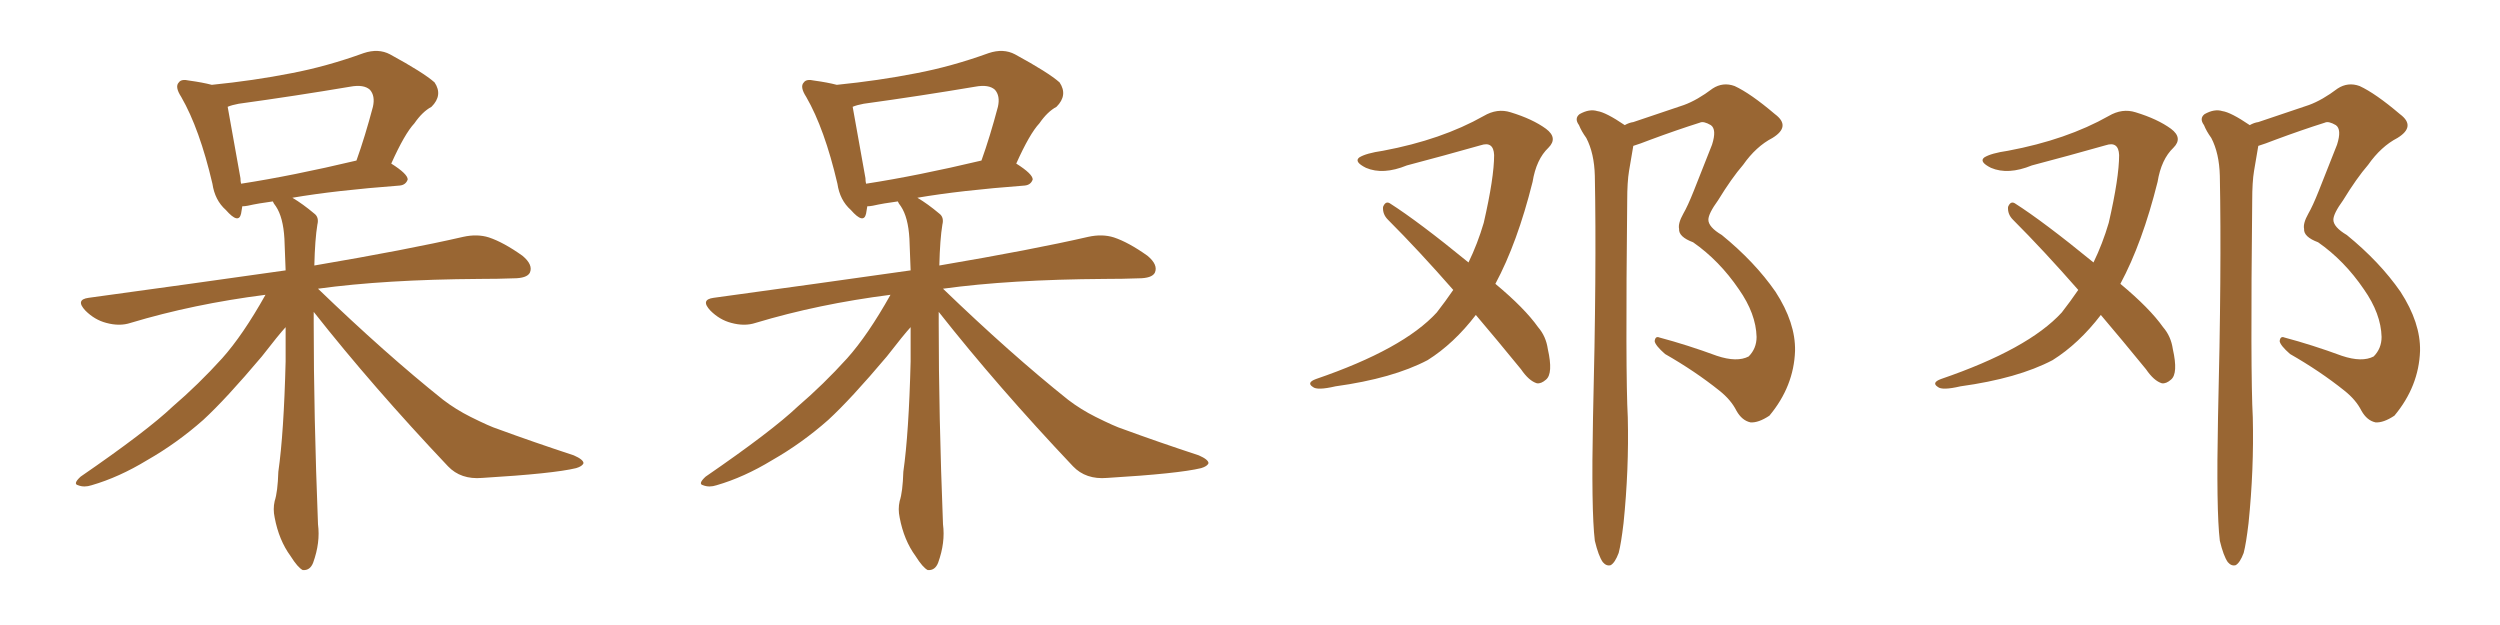 <svg xmlns="http://www.w3.org/2000/svg" xmlns:xlink="http://www.w3.org/1999/xlink" width="600" height="150"><path fill="#996633" padding="10" d="M75.29 74.85L75.29 74.85Q75.29 76.17 75.29 77.64L75.29 77.64Q75.29 99.46 76.32 125.83L76.32 125.83Q76.90 130.22 75.15 135.06L75.15 135.06Q74.41 136.96 72.66 136.82L72.66 136.82Q71.48 136.23 69.73 133.45L69.73 133.45Q66.94 129.64 65.92 124.22L65.92 124.22Q65.48 122.17 65.92 120.26L65.92 120.26Q66.65 118.07 66.80 113.23L66.80 113.23Q68.12 104.00 68.55 86.72L68.55 86.72Q68.55 82.18 68.55 78.52L68.55 78.52Q66.94 80.27 62.84 85.55L62.84 85.55Q54.20 95.80 48.78 100.78L48.78 100.78Q42.48 106.35 35.30 110.45L35.30 110.45Q28.56 114.55 21.97 116.46L21.97 116.46Q20.21 117.04 18.75 116.46L18.75 116.46Q17.43 116.16 19.34 114.40L19.34 114.40Q35.30 103.42 41.46 97.56L41.46 97.56Q47.61 92.29 53.32 85.99L53.32 85.99Q58.30 80.42 63.72 70.75L63.72 70.75Q46.44 72.95 31.35 77.49L31.35 77.49Q28.71 78.37 25.49 77.49L25.49 77.49Q22.71 76.76 20.51 74.56L20.51 74.56Q18.02 71.92 21.24 71.48L21.24 71.48Q46.88 67.97 68.55 64.89L68.55 64.89Q68.41 60.79 68.26 57.28L68.26 57.28Q67.97 52.15 66.21 49.51L66.21 49.51Q65.63 48.78 65.48 48.34L65.48 48.34Q62.11 48.78 59.47 49.37L59.47 49.37Q58.74 49.51 58.15 49.51L58.15 49.51Q58.01 50.39 57.86 51.27L57.86 51.27Q57.28 53.91 54.20 50.39L54.20 50.39Q51.56 48.05 50.98 44.09L50.98 44.09Q47.90 30.91 43.51 23.29L43.51 23.29Q41.89 20.80 42.92 19.78L42.92 19.78Q43.51 18.90 45.41 19.34L45.41 19.34Q48.63 19.78 50.83 20.36L50.83 20.36Q60.94 19.34 69.87 17.58L69.87 17.58Q78.37 15.97 87.30 12.74L87.30 12.74Q90.82 11.57 93.60 13.04L93.60 13.04Q101.66 17.43 104.30 19.78L104.30 19.78Q106.35 22.85 103.56 25.63L103.56 25.63Q101.37 26.81 99.46 29.59L99.46 29.59Q97.12 32.08 93.90 39.26L93.90 39.26Q97.85 41.75 97.85 43.07L97.85 43.07Q97.41 44.38 95.95 44.53L95.95 44.53Q80.42 45.70 70.17 47.46L70.17 47.46Q72.66 48.93 75.44 51.27L75.44 51.27Q76.61 52.15 76.17 53.91L76.17 53.91Q75.59 57.42 75.44 63.72L75.44 63.72Q97.85 59.91 111.18 56.84L111.18 56.84Q114.55 56.10 117.33 56.98L117.33 56.98Q120.85 58.15 125.39 61.38L125.39 61.38Q128.03 63.57 127.15 65.48L127.15 65.48Q126.42 66.80 123.19 66.80L123.19 66.80Q119.53 66.94 115.14 66.94L115.14 66.94Q92.29 67.09 76.32 69.29L76.32 69.29Q92.58 84.96 106.35 95.95L106.35 95.95Q109.42 98.29 112.94 100.05L112.94 100.05Q117.63 102.39 119.53 102.98L119.53 102.98Q127.88 106.05 137.70 109.28L137.70 109.28Q140.04 110.30 140.04 111.18L140.04 111.18Q139.75 111.91 138.28 112.35L138.28 112.35Q132.86 113.67 115.72 114.70L115.72 114.70Q110.60 115.14 107.52 111.91L107.52 111.91Q89.50 92.87 75.29 74.85ZM57.86 44.09L57.86 44.09L57.86 44.09Q70.17 42.19 85.55 38.53L85.55 38.53Q87.60 32.81 89.50 25.63L89.50 25.63Q90.09 23.00 88.77 21.53L88.77 21.53Q87.30 20.21 84.08 20.80L84.08 20.80Q71.04 23.00 57.28 24.90L57.28 24.90Q55.66 25.20 54.64 25.63L54.64 25.63Q55.37 29.88 57.71 42.77L57.71 42.77Q57.71 43.51 57.86 44.09ZM225.29 74.85L225.29 74.85Q225.29 76.17 225.29 77.64L225.29 77.64Q225.29 99.46 226.32 125.83L226.32 125.83Q226.90 130.22 225.15 135.06L225.15 135.06Q224.41 136.96 222.66 136.82L222.66 136.82Q221.48 136.23 219.73 133.45L219.73 133.45Q216.94 129.64 215.92 124.22L215.92 124.22Q215.48 122.17 215.92 120.26L215.92 120.26Q216.65 118.07 216.80 113.23L216.80 113.23Q218.12 104.00 218.55 86.72L218.55 86.72Q218.55 82.18 218.55 78.52L218.55 78.52Q216.94 80.27 212.84 85.55L212.84 85.55Q204.20 95.80 198.78 100.78L198.78 100.78Q192.48 106.35 185.30 110.45L185.30 110.45Q178.56 114.55 171.97 116.46L171.97 116.46Q170.21 117.04 168.75 116.46L168.75 116.46Q167.43 116.16 169.34 114.40L169.34 114.40Q185.30 103.42 191.46 97.56L191.46 97.56Q197.61 92.29 203.32 85.99L203.32 85.99Q208.30 80.42 213.72 70.75L213.72 70.75Q196.44 72.95 181.35 77.49L181.35 77.49Q178.71 78.37 175.49 77.49L175.49 77.49Q172.71 76.76 170.51 74.56L170.51 74.56Q168.02 71.92 171.24 71.48L171.24 71.48Q196.88 67.97 218.55 64.89L218.55 64.89Q218.41 60.79 218.26 57.28L218.26 57.28Q217.97 52.15 216.21 49.51L216.21 49.51Q215.63 48.78 215.48 48.34L215.48 48.34Q212.11 48.78 209.47 49.37L209.47 49.37Q208.74 49.51 208.15 49.51L208.15 49.51Q208.01 50.39 207.86 51.27L207.86 51.27Q207.28 53.91 204.20 50.39L204.20 50.39Q201.56 48.05 200.98 44.09L200.98 44.09Q197.90 30.91 193.51 23.29L193.51 23.29Q191.89 20.80 192.92 19.78L192.92 19.78Q193.51 18.90 195.41 19.34L195.41 19.34Q198.63 19.78 200.83 20.36L200.83 20.36Q210.94 19.34 219.87 17.58L219.87 17.58Q228.37 15.97 237.30 12.74L237.30 12.74Q240.82 11.57 243.60 13.04L243.60 13.04Q251.66 17.43 254.30 19.78L254.30 19.78Q256.35 22.85 253.56 25.63L253.56 25.63Q251.37 26.81 249.46 29.59L249.46 29.59Q247.12 32.08 243.90 39.26L243.90 39.26Q247.85 41.75 247.85 43.07L247.85 43.07Q247.41 44.38 245.95 44.53L245.95 44.53Q230.42 45.70 220.17 47.46L220.17 47.46Q222.66 48.93 225.44 51.27L225.44 51.27Q226.61 52.15 226.17 53.91L226.17 53.91Q225.59 57.42 225.44 63.72L225.44 63.72Q247.85 59.91 261.18 56.84L261.18 56.84Q264.55 56.10 267.33 56.98L267.33 56.98Q270.85 58.15 275.39 61.38L275.39 61.38Q278.03 63.57 277.15 65.48L277.15 65.48Q276.42 66.80 273.19 66.80L273.19 66.80Q269.53 66.94 265.14 66.94L265.14 66.94Q242.29 67.09 226.32 69.29L226.32 69.29Q242.58 84.96 256.35 95.95L256.35 95.95Q259.42 98.29 262.94 100.05L262.94 100.05Q267.63 102.39 269.53 102.98L269.53 102.98Q277.88 106.05 287.70 109.28L287.70 109.28Q290.04 110.30 290.04 111.18L290.04 111.18Q289.75 111.91 288.28 112.35L288.28 112.35Q282.86 113.67 265.72 114.70L265.72 114.70Q260.60 115.14 257.52 111.91L257.52 111.91Q239.50 92.87 225.29 74.85ZM207.86 44.09L207.86 44.09L207.86 44.09Q220.17 42.19 235.55 38.53L235.55 38.53Q237.60 32.81 239.50 25.63L239.50 25.63Q240.09 23.00 238.77 21.53L238.77 21.53Q237.30 20.21 234.08 20.80L234.08 20.80Q221.04 23.00 207.28 24.90L207.28 24.90Q205.66 25.20 204.64 25.63L204.64 25.63Q205.37 29.88 207.71 42.77L207.71 42.77Q207.71 43.51 207.86 44.09ZM354.20 75.59L354.20 75.59Q348.93 82.47 342.63 86.43L342.63 86.43Q334.28 90.82 320.51 92.72L320.51 92.72Q316.11 93.75 315.09 92.87L315.09 92.87Q313.48 91.85 315.82 90.97L315.82 90.97Q336.77 83.79 344.82 75L344.82 75Q346.88 72.36 348.78 69.58L348.78 69.58Q340.58 60.21 333.11 52.73L333.11 52.73Q331.79 51.42 331.93 49.66L331.93 49.66Q332.52 48.19 333.54 48.78L333.54 48.78Q340.43 53.17 352.44 62.99L352.44 62.99Q354.64 58.45 356.10 53.47L356.10 53.47Q358.59 42.63 358.59 37.21L358.59 37.21Q358.45 33.84 355.37 34.86L355.37 34.86Q346.58 37.35 337.65 39.70L337.65 39.70Q331.93 42.04 327.83 40.28L327.83 40.28Q324.90 38.82 326.22 37.79L326.22 37.79Q327.83 36.77 331.93 36.18L331.93 36.18Q346.00 33.54 356.10 27.83L356.10 27.83Q359.33 25.93 362.55 26.95L362.55 26.95Q367.82 28.56 371.04 30.91L371.04 30.91Q373.97 33.11 371.63 35.45L371.63 35.45Q368.70 38.23 367.82 43.65L367.82 43.65Q364.16 58.30 358.89 68.12L358.89 68.12Q365.92 73.97 369.14 78.52L369.14 78.52Q371.04 80.71 371.48 83.79L371.48 83.79Q372.80 89.65 371.04 91.11L371.04 91.11Q369.87 92.14 368.85 91.99L368.85 91.99Q366.94 91.41 365.04 88.62L365.04 88.62Q359.18 81.45 354.20 75.59ZM382.76 129.79L382.76 129.79L382.76 129.79Q381.88 122.46 382.32 100.34L382.32 100.34Q383.20 64.75 382.76 42.19L382.76 42.19Q382.62 36.77 380.71 33.11L380.71 33.11Q379.54 31.49 378.96 30.03L378.96 30.03Q377.78 28.42 379.10 27.39L379.10 27.39Q381.45 26.07 383.35 26.66L383.35 26.66Q385.40 26.95 389.94 30.03L389.94 30.03Q390.97 29.44 391.99 29.30L391.99 29.30Q398.44 27.10 404.15 25.20L404.15 25.20Q407.37 24.02 411.04 21.24L411.04 21.24Q413.53 19.63 416.31 20.65L416.31 20.65Q420.12 22.41 425.98 27.39L425.98 27.39Q429.93 30.32 425.39 33.11L425.39 33.11Q421.44 35.16 418.36 39.55L418.36 39.55Q415.58 42.77 412.35 48.05L412.35 48.05Q410.01 51.27 410.01 52.73L410.01 52.73Q410.01 54.49 413.23 56.40L413.23 56.40Q421.14 62.84 426.12 70.02L426.12 70.02Q430.96 77.49 430.81 84.23L430.81 84.23Q430.52 92.72 424.66 99.76L424.66 99.76Q422.02 101.51 420.12 101.37L420.12 101.37Q418.07 100.93 416.75 98.58L416.75 98.58Q415.43 95.95 412.65 93.75L412.65 93.75Q406.79 89.06 399.61 84.96L399.61 84.96Q397.27 82.91 397.12 81.88L397.12 81.88Q397.27 80.57 398.29 81.01L398.29 81.01Q404.88 82.76 412.06 85.40L412.06 85.40Q416.89 87.01 419.68 85.55L419.68 85.55Q421.58 83.64 421.58 80.86L421.58 80.86Q421.44 75.29 417.33 69.43L417.33 69.43Q412.65 62.55 406.35 58.15L406.35 58.15Q402.83 56.84 402.98 54.93L402.98 54.93Q402.69 53.61 404.00 51.27L404.00 51.27Q405.03 49.51 406.49 45.85L406.49 45.85Q408.54 40.58 410.89 34.72L410.89 34.72Q412.06 31.05 410.60 30.03L410.60 30.03Q408.84 29.00 407.96 29.44L407.96 29.44Q402.39 31.20 396.09 33.54L396.09 33.54Q393.46 34.57 391.99 35.01L391.99 35.01Q391.55 37.79 390.97 41.02L390.97 41.02Q390.53 43.65 390.53 48.19L390.53 48.19Q390.09 89.50 390.67 100.20L390.67 100.20Q390.97 112.65 389.65 125.54L389.65 125.54Q389.06 130.52 388.48 132.71L388.48 132.71Q387.60 135.06 386.57 135.64L386.57 135.64Q385.55 135.94 384.67 134.91L384.67 134.91Q383.64 133.45 382.76 129.79ZM504.20 75.59L504.20 75.59Q498.93 82.47 492.63 86.43L492.63 86.43Q484.28 90.82 470.51 92.72L470.51 92.72Q466.11 93.75 465.09 92.87L465.09 92.87Q463.48 91.85 465.82 90.97L465.82 90.97Q486.77 83.79 494.82 75L494.82 75Q496.88 72.36 498.78 69.58L498.78 69.58Q490.58 60.21 483.11 52.73L483.11 52.73Q481.79 51.42 481.93 49.66L481.93 49.66Q482.52 48.19 483.54 48.78L483.54 48.78Q490.43 53.17 502.44 62.99L502.44 62.99Q504.64 58.45 506.10 53.47L506.10 53.47Q508.59 42.63 508.59 37.21L508.59 37.21Q508.45 33.84 505.37 34.86L505.37 34.86Q496.58 37.35 487.65 39.70L487.65 39.70Q481.93 42.04 477.83 40.28L477.83 40.28Q474.90 38.82 476.22 37.79L476.22 37.79Q477.83 36.77 481.93 36.18L481.93 36.18Q496.00 33.54 506.10 27.83L506.10 27.83Q509.33 25.93 512.55 26.95L512.55 26.95Q517.82 28.56 521.04 30.91L521.04 30.91Q523.97 33.11 521.63 35.45L521.63 35.45Q518.70 38.23 517.82 43.65L517.82 43.65Q514.16 58.30 508.89 68.12L508.89 68.12Q515.92 73.97 519.14 78.52L519.14 78.52Q521.04 80.71 521.48 83.79L521.48 83.79Q522.80 89.65 521.04 91.11L521.04 91.11Q519.87 92.14 518.85 91.99L518.85 91.99Q516.94 91.41 515.04 88.62L515.04 88.62Q509.18 81.45 504.20 75.59ZM532.76 129.79L532.76 129.79L532.76 129.79Q531.88 122.46 532.32 100.34L532.32 100.34Q533.20 64.75 532.76 42.19L532.76 42.19Q532.62 36.77 530.71 33.11L530.71 33.11Q529.54 31.49 528.96 30.03L528.96 30.03Q527.78 28.42 529.10 27.39L529.10 27.39Q531.45 26.07 533.35 26.66L533.35 26.66Q535.40 26.95 539.94 30.03L539.94 30.03Q540.97 29.44 541.99 29.30L541.99 29.30Q548.44 27.10 554.15 25.20L554.15 25.20Q557.37 24.02 561.04 21.24L561.04 21.24Q563.53 19.63 566.31 20.65L566.31 20.65Q570.12 22.41 575.98 27.39L575.98 27.39Q579.93 30.32 575.39 33.11L575.39 33.11Q571.44 35.16 568.36 39.55L568.36 39.55Q565.58 42.77 562.35 48.05L562.35 48.05Q560.01 51.27 560.01 52.73L560.01 52.73Q560.01 54.49 563.23 56.40L563.23 56.40Q571.14 62.84 576.12 70.02L576.12 70.02Q580.96 77.49 580.81 84.23L580.81 84.23Q580.52 92.72 574.66 99.76L574.66 99.76Q572.02 101.51 570.12 101.37L570.12 101.37Q568.07 100.93 566.75 98.58L566.75 98.58Q565.43 95.95 562.65 93.75L562.65 93.75Q556.79 89.06 549.61 84.96L549.61 84.96Q547.27 82.91 547.12 81.88L547.12 81.88Q547.27 80.57 548.29 81.01L548.29 81.01Q554.88 82.76 562.06 85.40L562.06 85.40Q566.89 87.01 569.68 85.55L569.68 85.55Q571.58 83.64 571.58 80.86L571.58 80.86Q571.44 75.29 567.33 69.43L567.33 69.43Q562.65 62.55 556.35 58.15L556.35 58.15Q552.83 56.84 552.98 54.93L552.98 54.93Q552.69 53.61 554.00 51.27L554.00 51.27Q555.03 49.51 556.49 45.85L556.49 45.85Q558.54 40.58 560.89 34.72L560.89 34.72Q562.06 31.05 560.60 30.03L560.60 30.03Q558.84 29.00 557.96 29.44L557.96 29.44Q552.39 31.20 546.09 33.54L546.09 33.54Q543.46 34.57 541.99 35.01L541.99 35.01Q541.55 37.79 540.97 41.02L540.97 41.02Q540.53 43.65 540.53 48.19L540.53 48.19Q540.09 89.50 540.67 100.20L540.67 100.20Q540.97 112.65 539.65 125.54L539.65 125.54Q539.06 130.52 538.48 132.71L538.48 132.71Q537.60 135.06 536.57 135.64L536.57 135.64Q535.55 135.94 534.67 134.91L534.67 134.91Q533.64 133.45 532.76 129.79Z"/></svg>